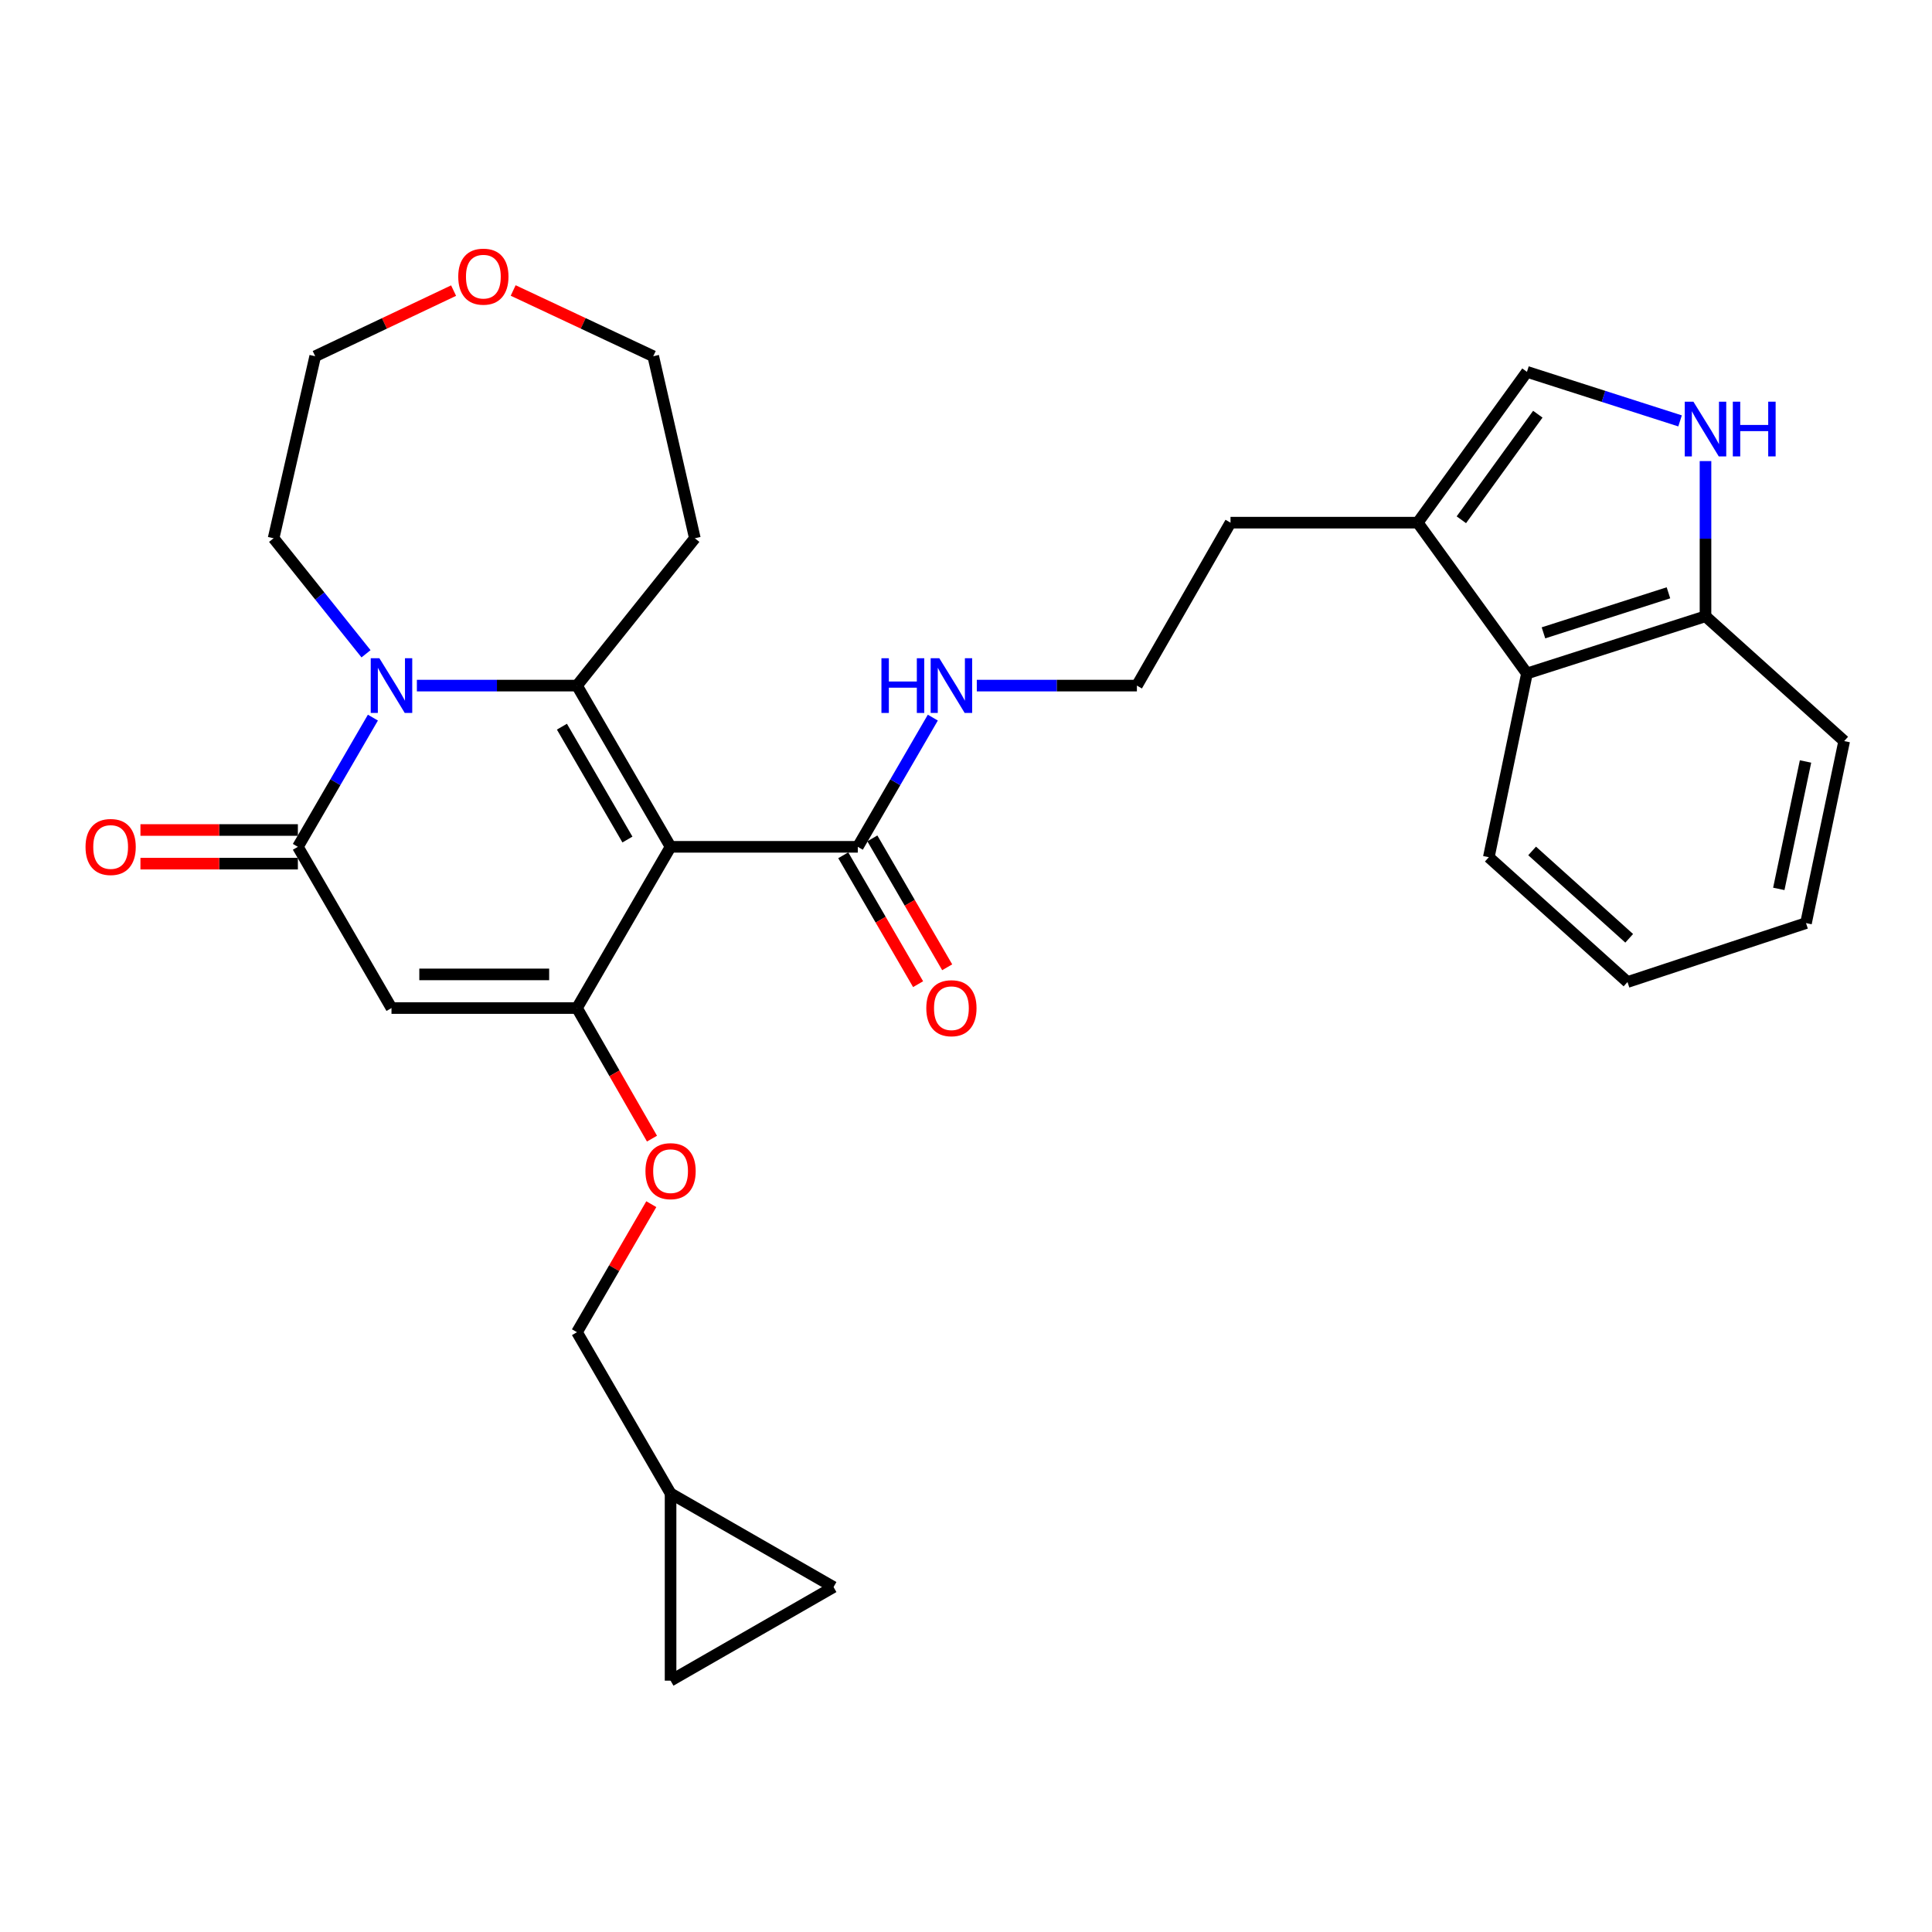 <?xml version='1.0' encoding='iso-8859-1'?>
<svg version='1.1' baseProfile='full'
              xmlns='http://www.w3.org/2000/svg'
                      xmlns:rdkit='http://www.rdkit.org/xml'
                      xmlns:xlink='http://www.w3.org/1999/xlink'
                  xml:space='preserve'
width='1000px' height='1000px' viewBox='0 0 1000 1000'>
<!-- END OF HEADER -->
<rect style='opacity:1.0;fill:#FFFFFF;stroke:none' width='1000' height='1000' x='0' y='0'> </rect>
<path class='bond-0' d='M 347.087,438.316 L 298.642,354.866' style='fill:none;fill-rule:evenodd;stroke:#000000;stroke-width:6px;stroke-linecap:butt;stroke-linejoin:miter;stroke-opacity:1' />
<path class='bond-0' d='M 324.758,434.542 L 290.847,376.127' style='fill:none;fill-rule:evenodd;stroke:#000000;stroke-width:6px;stroke-linecap:butt;stroke-linejoin:miter;stroke-opacity:1' />
<path class='bond-1' d='M 347.087,438.316 L 298.642,521.766' style='fill:none;fill-rule:evenodd;stroke:#000000;stroke-width:6px;stroke-linecap:butt;stroke-linejoin:miter;stroke-opacity:1' />
<path class='bond-2' d='M 347.087,438.316 L 443.995,438.316' style='fill:none;fill-rule:evenodd;stroke:#000000;stroke-width:6px;stroke-linecap:butt;stroke-linejoin:miter;stroke-opacity:1' />
<path class='bond-3' d='M 298.642,354.866 L 257.208,354.866' style='fill:none;fill-rule:evenodd;stroke:#000000;stroke-width:6px;stroke-linecap:butt;stroke-linejoin:miter;stroke-opacity:1' />
<path class='bond-3' d='M 257.208,354.866 L 215.774,354.866' style='fill:none;fill-rule:evenodd;stroke:#0000FF;stroke-width:6px;stroke-linecap:butt;stroke-linejoin:miter;stroke-opacity:1' />
<path class='bond-4' d='M 298.642,354.866 L 359.655,278.605' style='fill:none;fill-rule:evenodd;stroke:#000000;stroke-width:6px;stroke-linecap:butt;stroke-linejoin:miter;stroke-opacity:1' />
<path class='bond-5' d='M 298.642,521.766 L 202.634,521.766' style='fill:none;fill-rule:evenodd;stroke:#000000;stroke-width:6px;stroke-linecap:butt;stroke-linejoin:miter;stroke-opacity:1' />
<path class='bond-5' d='M 284.241,504.35 L 217.035,504.35' style='fill:none;fill-rule:evenodd;stroke:#000000;stroke-width:6px;stroke-linecap:butt;stroke-linejoin:miter;stroke-opacity:1' />
<path class='bond-6' d='M 298.642,521.766 L 318.054,555.56' style='fill:none;fill-rule:evenodd;stroke:#000000;stroke-width:6px;stroke-linecap:butt;stroke-linejoin:miter;stroke-opacity:1' />
<path class='bond-6' d='M 318.054,555.56 L 337.465,589.355' style='fill:none;fill-rule:evenodd;stroke:#FF0000;stroke-width:6px;stroke-linecap:butt;stroke-linejoin:miter;stroke-opacity:1' />
<path class='bond-7' d='M 189.452,338.392 L 165.531,308.498' style='fill:none;fill-rule:evenodd;stroke:#0000FF;stroke-width:6px;stroke-linecap:butt;stroke-linejoin:miter;stroke-opacity:1' />
<path class='bond-7' d='M 165.531,308.498 L 141.611,278.605' style='fill:none;fill-rule:evenodd;stroke:#000000;stroke-width:6px;stroke-linecap:butt;stroke-linejoin:miter;stroke-opacity:1' />
<path class='bond-8' d='M 193.011,371.438 L 173.595,404.877' style='fill:none;fill-rule:evenodd;stroke:#0000FF;stroke-width:6px;stroke-linecap:butt;stroke-linejoin:miter;stroke-opacity:1' />
<path class='bond-8' d='M 173.595,404.877 L 154.179,438.316' style='fill:none;fill-rule:evenodd;stroke:#000000;stroke-width:6px;stroke-linecap:butt;stroke-linejoin:miter;stroke-opacity:1' />
<path class='bond-9' d='M 202.634,521.766 L 154.179,438.316' style='fill:none;fill-rule:evenodd;stroke:#000000;stroke-width:6px;stroke-linecap:butt;stroke-linejoin:miter;stroke-opacity:1' />
<path class='bond-10' d='M 154.179,429.608 L 113.436,429.608' style='fill:none;fill-rule:evenodd;stroke:#000000;stroke-width:6px;stroke-linecap:butt;stroke-linejoin:miter;stroke-opacity:1' />
<path class='bond-10' d='M 113.436,429.608 L 72.694,429.608' style='fill:none;fill-rule:evenodd;stroke:#FF0000;stroke-width:6px;stroke-linecap:butt;stroke-linejoin:miter;stroke-opacity:1' />
<path class='bond-10' d='M 154.179,447.024 L 113.436,447.024' style='fill:none;fill-rule:evenodd;stroke:#000000;stroke-width:6px;stroke-linecap:butt;stroke-linejoin:miter;stroke-opacity:1' />
<path class='bond-10' d='M 113.436,447.024 L 72.694,447.024' style='fill:none;fill-rule:evenodd;stroke:#FF0000;stroke-width:6px;stroke-linecap:butt;stroke-linejoin:miter;stroke-opacity:1' />
<path class='bond-11' d='M 436.465,442.688 L 455.834,476.047' style='fill:none;fill-rule:evenodd;stroke:#000000;stroke-width:6px;stroke-linecap:butt;stroke-linejoin:miter;stroke-opacity:1' />
<path class='bond-11' d='M 455.834,476.047 L 475.204,509.406' style='fill:none;fill-rule:evenodd;stroke:#FF0000;stroke-width:6px;stroke-linecap:butt;stroke-linejoin:miter;stroke-opacity:1' />
<path class='bond-11' d='M 451.526,433.944 L 470.895,467.302' style='fill:none;fill-rule:evenodd;stroke:#000000;stroke-width:6px;stroke-linecap:butt;stroke-linejoin:miter;stroke-opacity:1' />
<path class='bond-11' d='M 470.895,467.302 L 490.265,500.661' style='fill:none;fill-rule:evenodd;stroke:#FF0000;stroke-width:6px;stroke-linecap:butt;stroke-linejoin:miter;stroke-opacity:1' />
<path class='bond-12' d='M 443.995,438.316 L 463.411,404.877' style='fill:none;fill-rule:evenodd;stroke:#000000;stroke-width:6px;stroke-linecap:butt;stroke-linejoin:miter;stroke-opacity:1' />
<path class='bond-12' d='M 463.411,404.877 L 482.827,371.438' style='fill:none;fill-rule:evenodd;stroke:#0000FF;stroke-width:6px;stroke-linecap:butt;stroke-linejoin:miter;stroke-opacity:1' />
<path class='bond-13' d='M 869.598,217.854 L 829.971,205.159' style='fill:none;fill-rule:evenodd;stroke:#0000FF;stroke-width:6px;stroke-linecap:butt;stroke-linejoin:miter;stroke-opacity:1' />
<path class='bond-13' d='M 829.971,205.159 L 790.345,192.465' style='fill:none;fill-rule:evenodd;stroke:#000000;stroke-width:6px;stroke-linecap:butt;stroke-linejoin:miter;stroke-opacity:1' />
<path class='bond-14' d='M 882.764,238.654 L 882.764,278.817' style='fill:none;fill-rule:evenodd;stroke:#0000FF;stroke-width:6px;stroke-linecap:butt;stroke-linejoin:miter;stroke-opacity:1' />
<path class='bond-14' d='M 882.764,278.817 L 882.764,318.98' style='fill:none;fill-rule:evenodd;stroke:#000000;stroke-width:6px;stroke-linecap:butt;stroke-linejoin:miter;stroke-opacity:1' />
<path class='bond-15' d='M 790.345,192.465 L 733.812,270.526' style='fill:none;fill-rule:evenodd;stroke:#000000;stroke-width:6px;stroke-linecap:butt;stroke-linejoin:miter;stroke-opacity:1' />
<path class='bond-15' d='M 795.97,214.389 L 756.397,269.032' style='fill:none;fill-rule:evenodd;stroke:#000000;stroke-width:6px;stroke-linecap:butt;stroke-linejoin:miter;stroke-opacity:1' />
<path class='bond-16' d='M 733.812,270.526 L 636.913,270.526' style='fill:none;fill-rule:evenodd;stroke:#000000;stroke-width:6px;stroke-linecap:butt;stroke-linejoin:miter;stroke-opacity:1' />
<path class='bond-17' d='M 733.812,270.526 L 790.345,348.587' style='fill:none;fill-rule:evenodd;stroke:#000000;stroke-width:6px;stroke-linecap:butt;stroke-linejoin:miter;stroke-opacity:1' />
<path class='bond-18' d='M 790.345,348.587 L 882.764,318.98' style='fill:none;fill-rule:evenodd;stroke:#000000;stroke-width:6px;stroke-linecap:butt;stroke-linejoin:miter;stroke-opacity:1' />
<path class='bond-18' d='M 798.894,327.56 L 863.588,306.836' style='fill:none;fill-rule:evenodd;stroke:#000000;stroke-width:6px;stroke-linecap:butt;stroke-linejoin:miter;stroke-opacity:1' />
<path class='bond-19' d='M 790.345,348.587 L 770.607,443.695' style='fill:none;fill-rule:evenodd;stroke:#000000;stroke-width:6px;stroke-linecap:butt;stroke-linejoin:miter;stroke-opacity:1' />
<path class='bond-20' d='M 337.117,623.278 L 317.88,656.413' style='fill:none;fill-rule:evenodd;stroke:#FF0000;stroke-width:6px;stroke-linecap:butt;stroke-linejoin:miter;stroke-opacity:1' />
<path class='bond-20' d='M 317.88,656.413 L 298.642,689.547' style='fill:none;fill-rule:evenodd;stroke:#000000;stroke-width:6px;stroke-linecap:butt;stroke-linejoin:miter;stroke-opacity:1' />
<path class='bond-21' d='M 882.764,318.98 L 954.545,383.582' style='fill:none;fill-rule:evenodd;stroke:#000000;stroke-width:6px;stroke-linecap:butt;stroke-linejoin:miter;stroke-opacity:1' />
<path class='bond-22' d='M 347.087,772.997 L 298.642,689.547' style='fill:none;fill-rule:evenodd;stroke:#000000;stroke-width:6px;stroke-linecap:butt;stroke-linejoin:miter;stroke-opacity:1' />
<path class='bond-23' d='M 347.087,772.997 L 347.087,869.905' style='fill:none;fill-rule:evenodd;stroke:#000000;stroke-width:6px;stroke-linecap:butt;stroke-linejoin:miter;stroke-opacity:1' />
<path class='bond-24' d='M 347.087,772.997 L 431.437,821.451' style='fill:none;fill-rule:evenodd;stroke:#000000;stroke-width:6px;stroke-linecap:butt;stroke-linejoin:miter;stroke-opacity:1' />
<path class='bond-25' d='M 347.087,869.905 L 431.437,821.451' style='fill:none;fill-rule:evenodd;stroke:#000000;stroke-width:6px;stroke-linecap:butt;stroke-linejoin:miter;stroke-opacity:1' />
<path class='bond-26' d='M 359.655,278.605 L 338.118,184.386' style='fill:none;fill-rule:evenodd;stroke:#000000;stroke-width:6px;stroke-linecap:butt;stroke-linejoin:miter;stroke-opacity:1' />
<path class='bond-27' d='M 505.59,354.866 L 547.024,354.866' style='fill:none;fill-rule:evenodd;stroke:#0000FF;stroke-width:6px;stroke-linecap:butt;stroke-linejoin:miter;stroke-opacity:1' />
<path class='bond-27' d='M 547.024,354.866 L 588.458,354.866' style='fill:none;fill-rule:evenodd;stroke:#000000;stroke-width:6px;stroke-linecap:butt;stroke-linejoin:miter;stroke-opacity:1' />
<path class='bond-28' d='M 265.616,150.353 L 301.867,167.369' style='fill:none;fill-rule:evenodd;stroke:#FF0000;stroke-width:6px;stroke-linecap:butt;stroke-linejoin:miter;stroke-opacity:1' />
<path class='bond-28' d='M 301.867,167.369 L 338.118,184.386' style='fill:none;fill-rule:evenodd;stroke:#000000;stroke-width:6px;stroke-linecap:butt;stroke-linejoin:miter;stroke-opacity:1' />
<path class='bond-29' d='M 234.78,150.417 L 198.964,167.402' style='fill:none;fill-rule:evenodd;stroke:#FF0000;stroke-width:6px;stroke-linecap:butt;stroke-linejoin:miter;stroke-opacity:1' />
<path class='bond-29' d='M 198.964,167.402 L 163.148,184.386' style='fill:none;fill-rule:evenodd;stroke:#000000;stroke-width:6px;stroke-linecap:butt;stroke-linejoin:miter;stroke-opacity:1' />
<path class='bond-30' d='M 141.611,278.605 L 163.148,184.386' style='fill:none;fill-rule:evenodd;stroke:#000000;stroke-width:6px;stroke-linecap:butt;stroke-linejoin:miter;stroke-opacity:1' />
<path class='bond-31' d='M 588.458,354.866 L 636.913,270.526' style='fill:none;fill-rule:evenodd;stroke:#000000;stroke-width:6px;stroke-linecap:butt;stroke-linejoin:miter;stroke-opacity:1' />
<path class='bond-32' d='M 770.607,443.695 L 842.389,508.298' style='fill:none;fill-rule:evenodd;stroke:#000000;stroke-width:6px;stroke-linecap:butt;stroke-linejoin:miter;stroke-opacity:1' />
<path class='bond-32' d='M 793.025,440.441 L 843.272,485.663' style='fill:none;fill-rule:evenodd;stroke:#000000;stroke-width:6px;stroke-linecap:butt;stroke-linejoin:miter;stroke-opacity:1' />
<path class='bond-33' d='M 954.545,383.582 L 934.788,477.791' style='fill:none;fill-rule:evenodd;stroke:#000000;stroke-width:6px;stroke-linecap:butt;stroke-linejoin:miter;stroke-opacity:1' />
<path class='bond-33' d='M 934.537,394.139 L 920.707,460.086' style='fill:none;fill-rule:evenodd;stroke:#000000;stroke-width:6px;stroke-linecap:butt;stroke-linejoin:miter;stroke-opacity:1' />
<path class='bond-34' d='M 842.389,508.298 L 934.788,477.791' style='fill:none;fill-rule:evenodd;stroke:#000000;stroke-width:6px;stroke-linecap:butt;stroke-linejoin:miter;stroke-opacity:1' />
<path  class='atom-3' d='M 196.374 340.706
L 205.654 355.706
Q 206.574 357.186, 208.054 359.866
Q 209.534 362.546, 209.614 362.706
L 209.614 340.706
L 213.374 340.706
L 213.374 369.026
L 209.494 369.026
L 199.534 352.626
Q 198.374 350.706, 197.134 348.506
Q 195.934 346.306, 195.574 345.626
L 195.574 369.026
L 191.894 369.026
L 191.894 340.706
L 196.374 340.706
' fill='#0000FF'/>
<path  class='atom-7' d='M 876.504 207.911
L 885.784 222.911
Q 886.704 224.391, 888.184 227.071
Q 889.664 229.751, 889.744 229.911
L 889.744 207.911
L 893.504 207.911
L 893.504 236.231
L 889.624 236.231
L 879.664 219.831
Q 878.504 217.911, 877.264 215.711
Q 876.064 213.511, 875.704 212.831
L 875.704 236.231
L 872.024 236.231
L 872.024 207.911
L 876.504 207.911
' fill='#0000FF'/>
<path  class='atom-7' d='M 896.904 207.911
L 900.744 207.911
L 900.744 219.951
L 915.224 219.951
L 915.224 207.911
L 919.064 207.911
L 919.064 236.231
L 915.224 236.231
L 915.224 223.151
L 900.744 223.151
L 900.744 236.231
L 896.904 236.231
L 896.904 207.911
' fill='#0000FF'/>
<path  class='atom-11' d='M 334.087 606.186
Q 334.087 599.386, 337.447 595.586
Q 340.807 591.786, 347.087 591.786
Q 353.367 591.786, 356.727 595.586
Q 360.087 599.386, 360.087 606.186
Q 360.087 613.066, 356.687 616.986
Q 353.287 620.866, 347.087 620.866
Q 340.847 620.866, 337.447 616.986
Q 334.087 613.106, 334.087 606.186
M 347.087 617.666
Q 351.407 617.666, 353.727 614.786
Q 356.087 611.866, 356.087 606.186
Q 356.087 600.626, 353.727 597.826
Q 351.407 594.986, 347.087 594.986
Q 342.767 594.986, 340.407 597.786
Q 338.087 600.586, 338.087 606.186
Q 338.087 611.906, 340.407 614.786
Q 342.767 617.666, 347.087 617.666
' fill='#FF0000'/>
<path  class='atom-16' d='M 44.271 438.396
Q 44.271 431.596, 47.631 427.796
Q 50.991 423.996, 57.271 423.996
Q 63.551 423.996, 66.911 427.796
Q 70.271 431.596, 70.271 438.396
Q 70.271 445.276, 66.871 449.196
Q 63.471 453.076, 57.271 453.076
Q 51.031 453.076, 47.631 449.196
Q 44.271 445.316, 44.271 438.396
M 57.271 449.876
Q 61.591 449.876, 63.911 446.996
Q 66.271 444.076, 66.271 438.396
Q 66.271 432.836, 63.911 430.036
Q 61.591 427.196, 57.271 427.196
Q 52.951 427.196, 50.591 429.996
Q 48.271 432.796, 48.271 438.396
Q 48.271 444.116, 50.591 446.996
Q 52.951 449.876, 57.271 449.876
' fill='#FF0000'/>
<path  class='atom-18' d='M 479.45 521.846
Q 479.45 515.046, 482.81 511.246
Q 486.17 507.446, 492.45 507.446
Q 498.73 507.446, 502.09 511.246
Q 505.45 515.046, 505.45 521.846
Q 505.45 528.726, 502.05 532.646
Q 498.65 536.526, 492.45 536.526
Q 486.21 536.526, 482.81 532.646
Q 479.45 528.766, 479.45 521.846
M 492.45 533.326
Q 496.77 533.326, 499.09 530.446
Q 501.45 527.526, 501.45 521.846
Q 501.45 516.286, 499.09 513.486
Q 496.77 510.646, 492.45 510.646
Q 488.13 510.646, 485.77 513.446
Q 483.45 516.246, 483.45 521.846
Q 483.45 527.566, 485.77 530.446
Q 488.13 533.326, 492.45 533.326
' fill='#FF0000'/>
<path  class='atom-19' d='M 456.23 340.706
L 460.07 340.706
L 460.07 352.746
L 474.55 352.746
L 474.55 340.706
L 478.39 340.706
L 478.39 369.026
L 474.55 369.026
L 474.55 355.946
L 460.07 355.946
L 460.07 369.026
L 456.23 369.026
L 456.23 340.706
' fill='#0000FF'/>
<path  class='atom-19' d='M 486.19 340.706
L 495.47 355.706
Q 496.39 357.186, 497.87 359.866
Q 499.35 362.546, 499.43 362.706
L 499.43 340.706
L 503.19 340.706
L 503.19 369.026
L 499.31 369.026
L 489.35 352.626
Q 488.19 350.706, 486.95 348.506
Q 485.75 346.306, 485.39 345.626
L 485.39 369.026
L 481.71 369.026
L 481.71 340.706
L 486.19 340.706
' fill='#0000FF'/>
<path  class='atom-20' d='M 237.188 143.191
Q 237.188 136.391, 240.548 132.591
Q 243.908 128.791, 250.188 128.791
Q 256.468 128.791, 259.828 132.591
Q 263.188 136.391, 263.188 143.191
Q 263.188 150.071, 259.788 153.991
Q 256.388 157.871, 250.188 157.871
Q 243.948 157.871, 240.548 153.991
Q 237.188 150.111, 237.188 143.191
M 250.188 154.671
Q 254.508 154.671, 256.828 151.791
Q 259.188 148.871, 259.188 143.191
Q 259.188 137.631, 256.828 134.831
Q 254.508 131.991, 250.188 131.991
Q 245.868 131.991, 243.508 134.791
Q 241.188 137.591, 241.188 143.191
Q 241.188 148.911, 243.508 151.791
Q 245.868 154.671, 250.188 154.671
' fill='#FF0000'/>
</svg>
